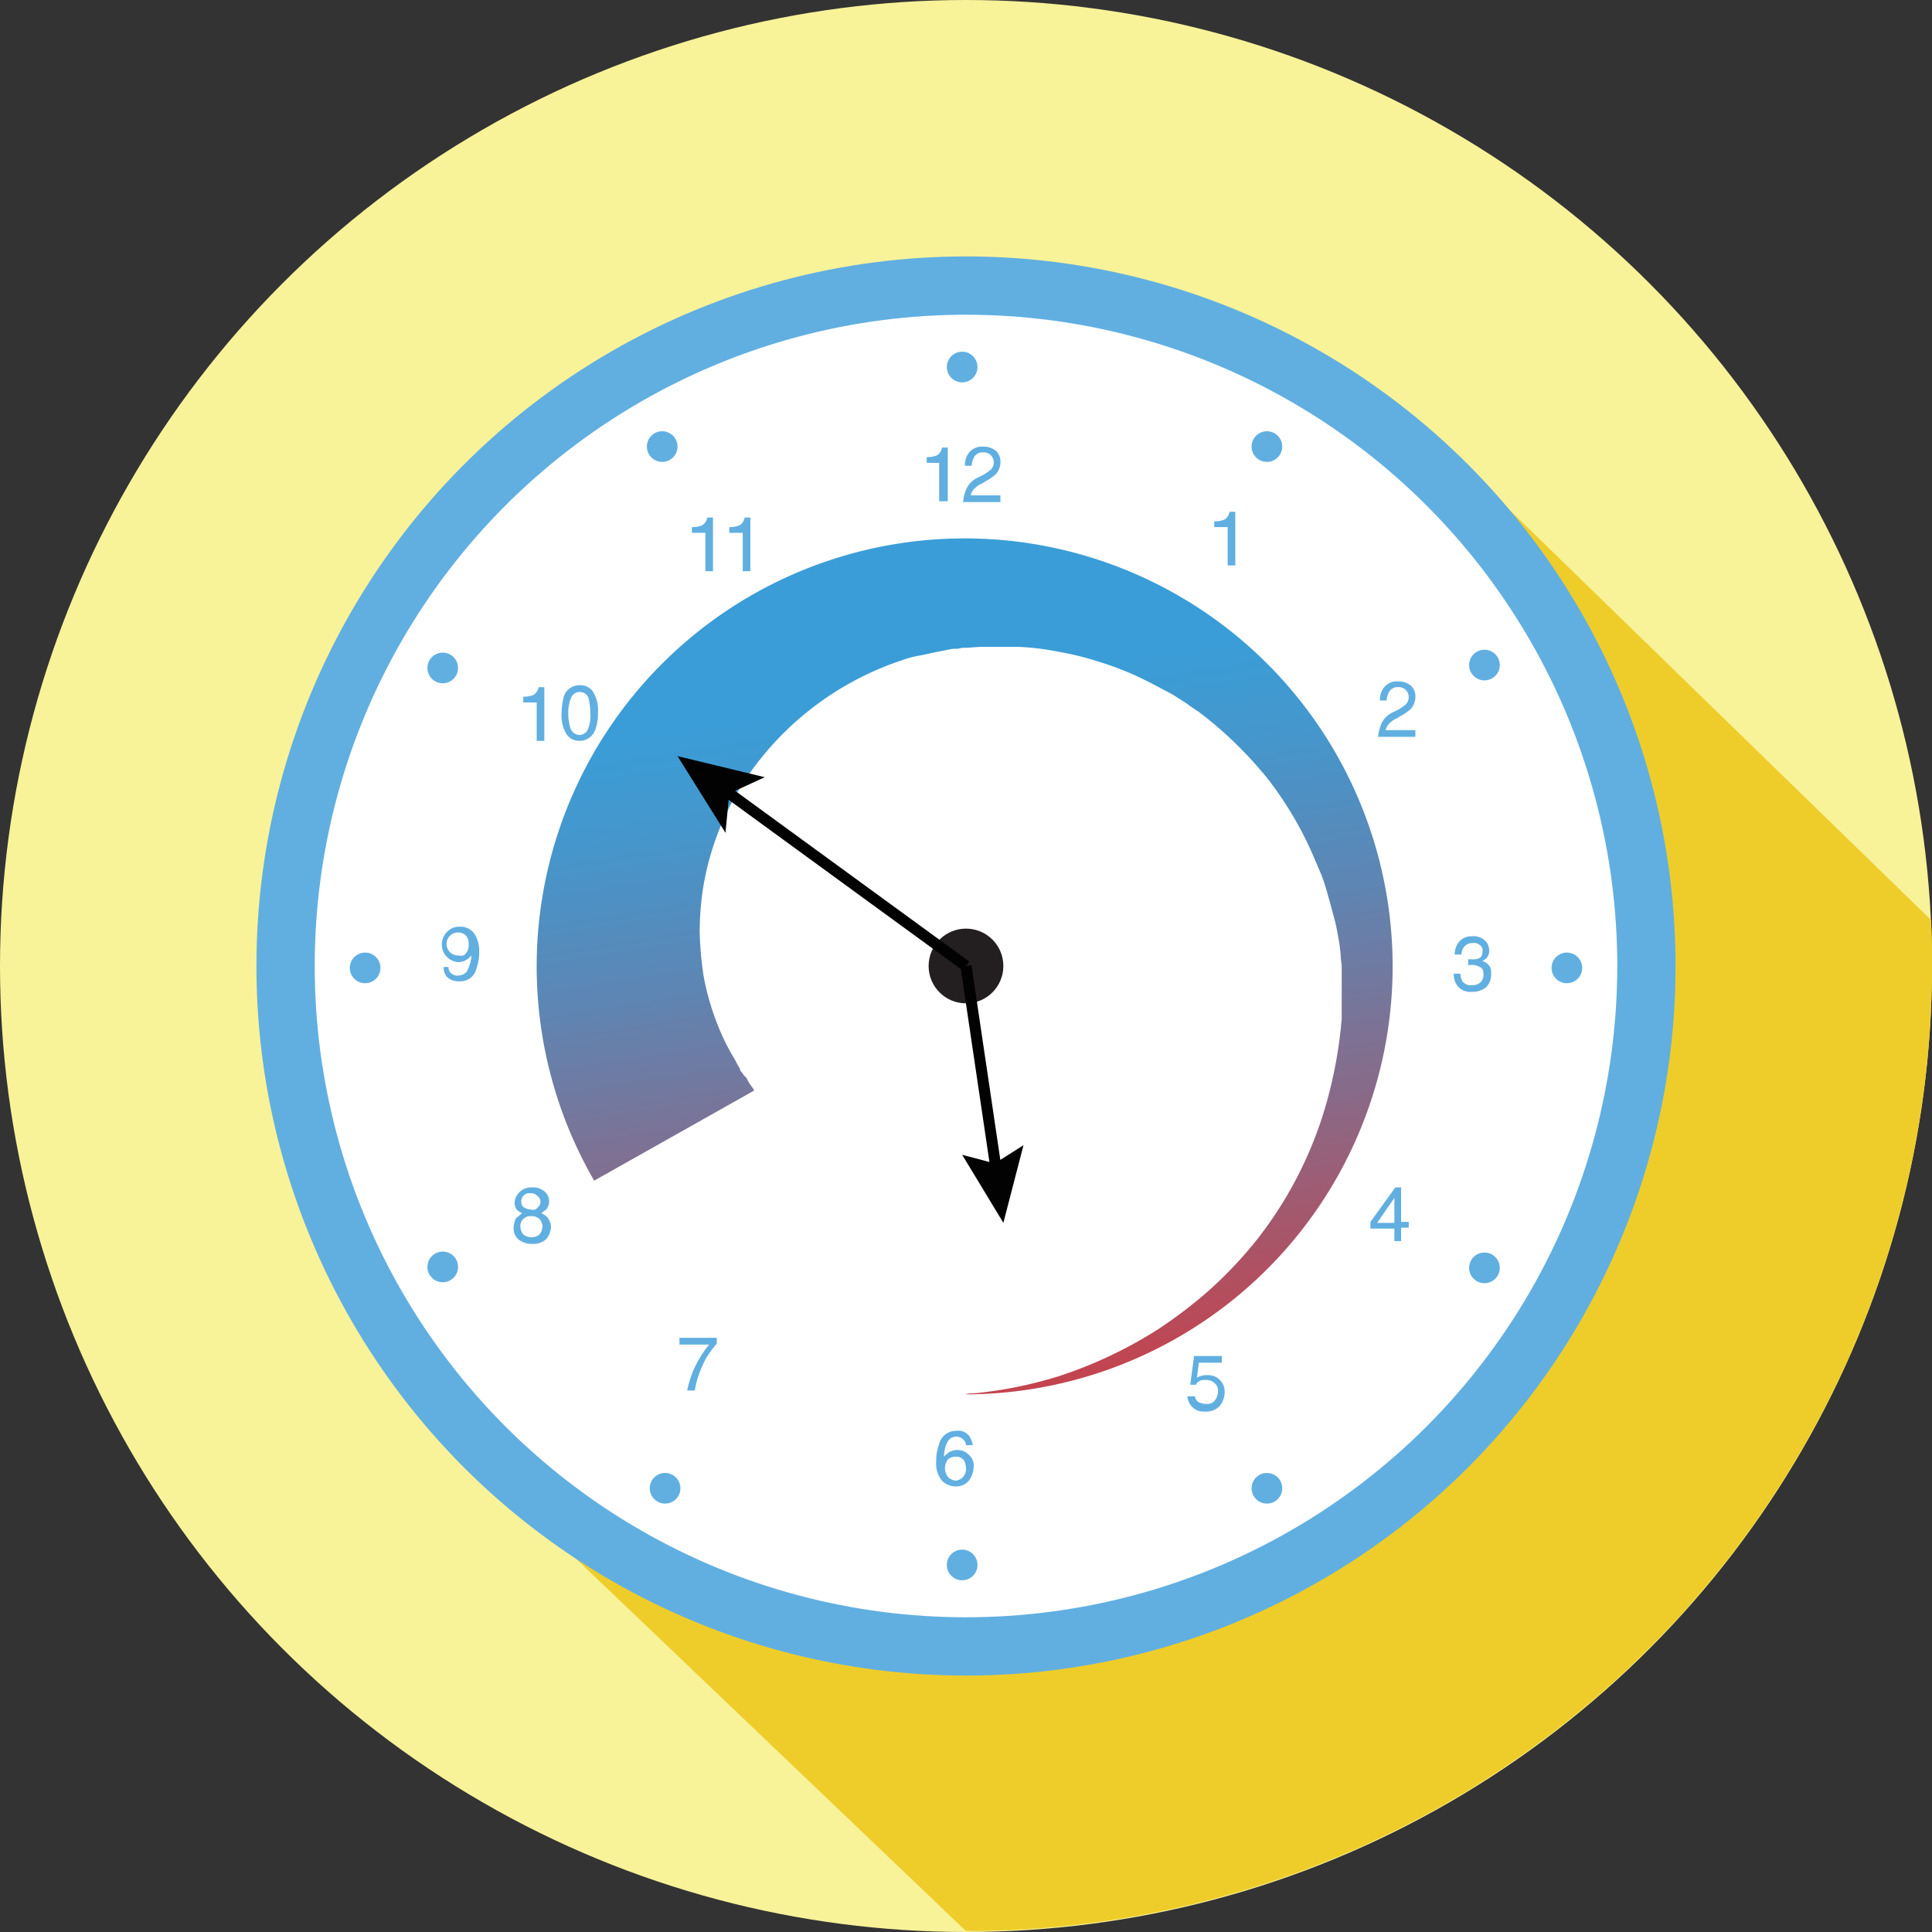 <svg xmlns="http://www.w3.org/2000/svg" xmlns:xlink="http://www.w3.org/1999/xlink" viewBox="0 0 152 152"><rect x="0" y="0" width="152" height="152" fill="#333333" stroke="none"/><defs><style>.a{fill:#f8f299;}.b{fill:#eecd2a;}.c,.g{fill:#fff;}.c{stroke:#61afe1;stroke-width:4.587px;}.c,.h{stroke-miterlimit:10;}.d{fill:#61afe1;}.e{fill:url(#a);}.f{fill:#231f20;}.h{fill:none;stroke:#020202;stroke-width:0.873px;}.i{fill:#020202;}</style><linearGradient id="a" x1="0.45" y1="0.176" x2="0.606" y2="1.17" gradientUnits="objectBoundingBox"><stop offset="0" stop-color="#3a9dd7"/><stop offset="0.111" stop-color="#4497cd"/><stop offset="0.296" stop-color="#5d86b4"/><stop offset="0.533" stop-color="#876b8a"/><stop offset="0.81" stop-color="#c14550"/><stop offset="1" stop-color="#ed2924"/></linearGradient></defs><circle class="a" cx="76" cy="76" r="76" transform="translate(0 0)"/><path class="b" d="M56.6,131.277,99.124,90.11l-10.329-24.2L84.346,45.4l45.389,3.016L165.85,83.551c.075,1.206.075,2.337.075,3.544a75.971,75.971,0,0,1-76,76Z" transform="translate(-13.925 -11.17)"/><g transform="translate(22.468 22.468)"><circle class="c" cx="53.532" cy="53.532" r="53.532"/><g transform="translate(5.052 5.202)"><circle class="d" cx="1.206" cy="1.206" r="1.206" transform="translate(46.972)"/><circle class="d" cx="1.206" cy="1.206" r="1.206" transform="translate(23.373 6.258)"/><circle class="d" cx="1.206" cy="1.206" r="1.206" transform="translate(6.107 23.675)"/><circle class="d" cx="1.206" cy="1.206" r="1.206" transform="translate(0 47.274)"/><circle class="d" cx="1.206" cy="1.206" r="1.206" transform="translate(23.599 88.214)"/><circle class="d" cx="1.206" cy="1.206" r="1.206" transform="translate(46.972 94.246)"/><circle class="d" cx="1.206" cy="1.206" r="1.206" transform="translate(70.948 88.214)"/><circle class="d" cx="1.206" cy="1.206" r="1.206" transform="translate(88.063 70.873)"/><circle class="d" cx="1.206" cy="1.206" r="1.206" transform="translate(94.548 47.274)"/><circle class="d" cx="1.206" cy="1.206" r="1.206" transform="translate(88.063 23.448)"/><circle class="d" cx="1.206" cy="1.206" r="1.206" transform="translate(70.948 6.258)"/><circle class="d" cx="1.206" cy="1.206" r="1.206" transform="translate(6.107 70.798)"/></g><path class="e" d="M118.2,100.358a31.124,31.124,0,0,1-5.5,10.933,33.06,33.06,0,0,1-3.845,4.071,36.285,36.285,0,0,1-4.071,3.091,34.633,34.633,0,0,1-7.69,3.619,33.417,33.417,0,0,1-5.429,1.206c-.6.075-1.131.151-1.433.151a1.841,1.841,0,0,0-.528.075,33.671,33.671,0,1,0-29.179-16.813L73.115,99.6a3.448,3.448,0,0,0-.3-.452,3.279,3.279,0,0,1-.3-.528l-.226-.226a1.085,1.085,0,0,0-.151-.226.392.392,0,0,1-.151-.3,5.469,5.469,0,0,1-.377-.679,16.447,16.447,0,0,1-.9-1.659,20.372,20.372,0,0,1-1.583-4.976,28.459,28.459,0,0,1-.3-3.317,22.351,22.351,0,0,1,.3-3.77,21.972,21.972,0,0,1,3.167-8.143,23.866,23.866,0,0,1,12.44-9.575,7.953,7.953,0,0,1,1.433-.377c.452-.075.98-.226,1.433-.3l.754-.151a2.565,2.565,0,0,1,.754-.075l.377-.075h.3l1.056-.075h3.091a20.38,20.38,0,0,1,3.091.377,23.062,23.062,0,0,1,3.091.754,24.516,24.516,0,0,1,3.016,1.131c.98.452,1.96.98,2.94,1.508.452.3.98.6,1.357.9l.679.452.679.528a31.438,31.438,0,0,1,4.75,4.75A28.175,28.175,0,0,1,117,80.906l.679,1.583a12.992,12.992,0,0,1,.528,1.583c.151.528.3,1.056.452,1.659a13.134,13.134,0,0,1,.377,1.659,12.518,12.518,0,0,1,.226,1.659c0,.3.075.528.075.829v4.071A35.592,35.592,0,0,1,118.2,100.358Z" transform="translate(-36.246 -36.271)"/><g transform="translate(12.29 12.667)"><g transform="translate(38.151)"><path class="d" d="M96.7,47.831v-.377a2.018,2.018,0,0,0,.829-.151.93.93,0,0,0,.377-.6h.452v4.222H97.68V47.906H96.7Z" transform="translate(-96.7 -46.625)"/><path class="d" d="M100.8,49.842a1.808,1.808,0,0,1,.754-.754l.6-.3a5.139,5.139,0,0,0,.528-.377.815.815,0,0,0,.226-.528.778.778,0,0,0-.829-.829.757.757,0,0,0-.754.452,1.42,1.42,0,0,0-.151.6h-.528a1.608,1.608,0,0,1,.226-.9,1.285,1.285,0,0,1,1.206-.6,1.492,1.492,0,0,1,1.056.377,1.2,1.2,0,0,1,.3.9,1.391,1.391,0,0,1-.377.9,4.025,4.025,0,0,1-.754.528l-.377.226a1.159,1.159,0,0,0-.452.3,1.036,1.036,0,0,0-.377.6h2.337v.528H100.5A2.971,2.971,0,0,1,100.8,49.842Z" transform="translate(-97.635 -46.6)"/></g><g transform="translate(60.77 5.127)"><path class="d" d="M126.7,54.531v-.377a2.018,2.018,0,0,0,.829-.151.93.93,0,0,0,.377-.6h.452v4.222h-.6V54.606H126.7Z" transform="translate(-126.7 -53.4)"/></g><g transform="translate(73.663 18.472)"><path class="d" d="M144.1,74.342a1.807,1.807,0,0,1,.754-.754l.6-.3a5.14,5.14,0,0,0,.528-.377.814.814,0,0,0,.226-.528.778.778,0,0,0-.829-.829.757.757,0,0,0-.754.452,1.42,1.42,0,0,0-.151.6h-.528a1.608,1.608,0,0,1,.226-.9,1.285,1.285,0,0,1,1.206-.6,1.491,1.491,0,0,1,1.056.377,1.2,1.2,0,0,1,.3.9,1.391,1.391,0,0,1-.377.9,4.025,4.025,0,0,1-.754.528l-.377.226a1.16,1.16,0,0,0-.452.3,1.036,1.036,0,0,0-.377.6h2.337v.528H143.8A3.451,3.451,0,0,1,144.1,74.342Z" transform="translate(-143.8 -71.1)"/></g><g transform="translate(79.619 38.528)"><path class="d" d="M152,101.621a1.515,1.515,0,0,1-.3-.98h.528a1.168,1.168,0,0,0,.151.6.794.794,0,0,0,.754.3.922.922,0,0,0,.679-.226.856.856,0,0,0,.226-.6c0-.3-.075-.528-.3-.6a1.13,1.13,0,0,0-.754-.151h-.151V99.51h.3a1.118,1.118,0,0,0,.528-.075c.226-.075.3-.3.3-.6a.456.456,0,0,0-.226-.452.636.636,0,0,0-.528-.151.832.832,0,0,0-.754.377,1.09,1.09,0,0,0-.151.528h-.528A1.52,1.52,0,0,1,152,98.3a1.24,1.24,0,0,1,1.131-.6,1.279,1.279,0,0,1,.98.3,1.08,1.08,0,0,1,.377.829.856.856,0,0,1-.226.6c-.075.075-.226.151-.3.226a.873.873,0,0,1,.528.377c.151.151.151.377.151.679a1.433,1.433,0,0,1-.377.98,1.7,1.7,0,0,1-1.131.377A1.323,1.323,0,0,1,152,101.621Z" transform="translate(-151.7 -97.7)"/></g><g transform="translate(73.06 58.282)"><path class="d" d="M144.885,128.2v-1.056H143v-.528l1.96-2.714h.452v2.714h.6v.452h-.6v1.056h-.528Zm0-1.508v-1.96l-1.357,1.96Z" transform="translate(-143 -123.9)"/></g><g transform="translate(58.659 71.552)"><path class="d" d="M124.5,144.591a.573.573,0,0,0,.452.6.956.956,0,0,0,.452.075.735.735,0,0,0,.679-.3,1.216,1.216,0,0,0,.226-.679.735.735,0,0,0-.3-.679.922.922,0,0,0-.679-.226c-.151,0-.377,0-.452.075a.589.589,0,0,0-.3.3h-.452l.3-2.262h2.187v.528H124.8l-.151,1.206a.572.572,0,0,1,.3-.151,1.283,1.283,0,0,1,.528-.075,1.293,1.293,0,0,1,1.357,1.357,1.8,1.8,0,0,1-.377,1.056,1.484,1.484,0,0,1-1.206.452,1.2,1.2,0,0,1-.9-.3,1.314,1.314,0,0,1-.452-.9h.6Z" transform="translate(-123.9 -141.5)"/></g><g transform="translate(38.905 77.433)"><path class="d" d="M100.263,149.677a1.592,1.592,0,0,1,.3.754h-.528a.576.576,0,0,0-.151-.377.783.783,0,0,0-.6-.3.792.792,0,0,0-.679.377,2.57,2.57,0,0,0-.3,1.206,2,2,0,0,1,.452-.377,1.42,1.42,0,0,1,.6-.151,1.249,1.249,0,0,1,.9.377,1.077,1.077,0,0,1,.377.98,1.8,1.8,0,0,1-.377,1.056,1.265,1.265,0,0,1-1.056.452,1.489,1.489,0,0,1-1.056-.452,2.121,2.121,0,0,1-.452-1.508,3.652,3.652,0,0,1,.226-1.357,1.363,1.363,0,0,1,1.357-1.056A1.077,1.077,0,0,1,100.263,149.677Zm-.452,3.242a.922.922,0,0,0,.226-.679,1.42,1.42,0,0,0-.151-.6.735.735,0,0,0-.679-.3.856.856,0,0,0-.6.226,1.131,1.131,0,0,0,0,1.357.956.956,0,0,0,.679.3C99.51,153.145,99.736,153.07,99.811,152.919Z" transform="translate(-97.7 -149.3)"/></g><g transform="translate(18.698 70.119)"><path class="d" d="M73.84,139.6v.452a7.3,7.3,0,0,0-.528.679,4.807,4.807,0,0,0-.6,1.056,8.458,8.458,0,0,0-.377.98,6.464,6.464,0,0,0-.226.98h-.6a7.883,7.883,0,0,1,.9-2.413,8.345,8.345,0,0,1,.829-1.206H70.9V139.6Z" transform="translate(-70.9 -139.6)"/></g><g transform="translate(5.655 58.282)"><path class="d" d="M53.9,125.71a.856.856,0,0,1-.226-.6,1.211,1.211,0,0,1,.377-.829,1.3,1.3,0,0,1,.98-.377,1.39,1.39,0,0,1,.98.3,1.019,1.019,0,0,1,.151,1.433c-.075.075-.226.151-.377.3a1.577,1.577,0,0,1,.452.3,1.34,1.34,0,0,1,.3.754,1.588,1.588,0,0,1-.377.98,1.492,1.492,0,0,1-1.056.377,1.731,1.731,0,0,1-1.056-.3,1.12,1.12,0,0,1-.452-.98,2.2,2.2,0,0,1,.151-.679,3.279,3.279,0,0,1,.528-.452A1.648,1.648,0,0,1,53.9,125.71Zm1.734,1.885a.917.917,0,0,0,0-1.206.922.922,0,0,0-.679-.226.778.778,0,0,0-.829.829,1,1,0,0,0,.226.6.922.922,0,0,0,.679.226A.856.856,0,0,0,55.636,127.594Zm-.151-2.111a.565.565,0,0,0,0-.9.742.742,0,0,0-.6-.226.587.587,0,0,0-.528.226.554.554,0,0,0-.151.452.456.456,0,0,0,.226.452,1.09,1.09,0,0,0,.528.151A.433.433,0,0,0,55.485,125.483Z" transform="translate(-53.6 -123.9)"/></g><g transform="translate(0 37.774)"><path class="d" d="M46.628,99.867a.6.6,0,0,0,.377.6.565.565,0,0,0,.377.075.921.921,0,0,0,.679-.3,3.244,3.244,0,0,0,.377-1.282,2,2,0,0,1-.452.377,1.4,1.4,0,0,1-.528.151,1.387,1.387,0,0,1-.98-2.337,1.265,1.265,0,0,1,1.056-.452,1.32,1.32,0,0,1,1.282.829,2.518,2.518,0,0,1,.226,1.131,3.652,3.652,0,0,1-.226,1.357,1.272,1.272,0,0,1-1.282.98,1.39,1.39,0,0,1-.98-.3,1.03,1.03,0,0,1-.3-.829Zm1.357-1.056a1,1,0,0,0,.226-.754.922.922,0,0,0-.226-.679.917.917,0,0,0-1.206,0,.908.908,0,0,0,.679,1.583A.466.466,0,0,0,47.985,98.811Z" transform="translate(-46.1 -96.7)"/></g><g transform="translate(6.409 18.774)"><path class="d" d="M54.6,72.831v-.377a2.018,2.018,0,0,0,.829-.151.93.93,0,0,0,.377-.6h.452v4.222h-.6V72.906H54.6Z" transform="translate(-54.6 -71.549)"/><path class="d" d="M61.163,72.179a2.7,2.7,0,0,1,.3,1.433,3.8,3.8,0,0,1-.226,1.433,1.292,1.292,0,0,1-1.206.829,1.169,1.169,0,0,1-1.131-.679,2.818,2.818,0,0,1-.3-1.508,5.246,5.246,0,0,1,.151-1.206,1.272,1.272,0,0,1,1.282-.98A1.169,1.169,0,0,1,61.163,72.179Zm-.528,2.865a2.725,2.725,0,0,0,.226-1.357,5.246,5.246,0,0,0-.151-1.206.735.735,0,0,0-1.357,0,3,3,0,0,0-.226,1.282,3.93,3.93,0,0,0,.151,1.056.794.794,0,0,0,.754.6A.769.769,0,0,0,60.636,75.044Z" transform="translate(-55.584 -71.5)"/></g><g transform="translate(19.679 5.579)"><path class="d" d="M72.2,55.131v-.377a2.018,2.018,0,0,0,.829-.151.93.93,0,0,0,.377-.6h.452v4.222h-.6V55.206H72.2Z" transform="translate(-72.2 -54)"/><path class="d" d="M76.1,55.131v-.377a2.018,2.018,0,0,0,.829-.151.93.93,0,0,0,.377-.6h.452v4.222h-.6V55.206H76.1Z" transform="translate(-73.16 -54)"/></g></g><circle class="f" cx="2.94" cy="2.94" r="2.94" transform="translate(50.591 50.591)"/><g transform="translate(53.23 53.532)"><line class="g" x2="2.94" y2="20.206" transform="translate(0.302)"/><line class="h" x2="2.413" y2="16.286" transform="translate(0.302)"/><g transform="translate(0 14.099)"><path class="i" d="M100.4,120.254l2.563.679,2.262-1.433-1.583,6.107Z" transform="translate(-100.4 -119.5)"/></g></g><g transform="translate(30.837 37.02)"><line class="h" x1="18.925" y1="13.798" transform="translate(3.77 2.714)"/><path class="i" d="M70.7,78.9l6.861,1.659-2.79,1.282-.3,3.091Z" transform="translate(-70.7 -78.9)"/></g></g></svg>